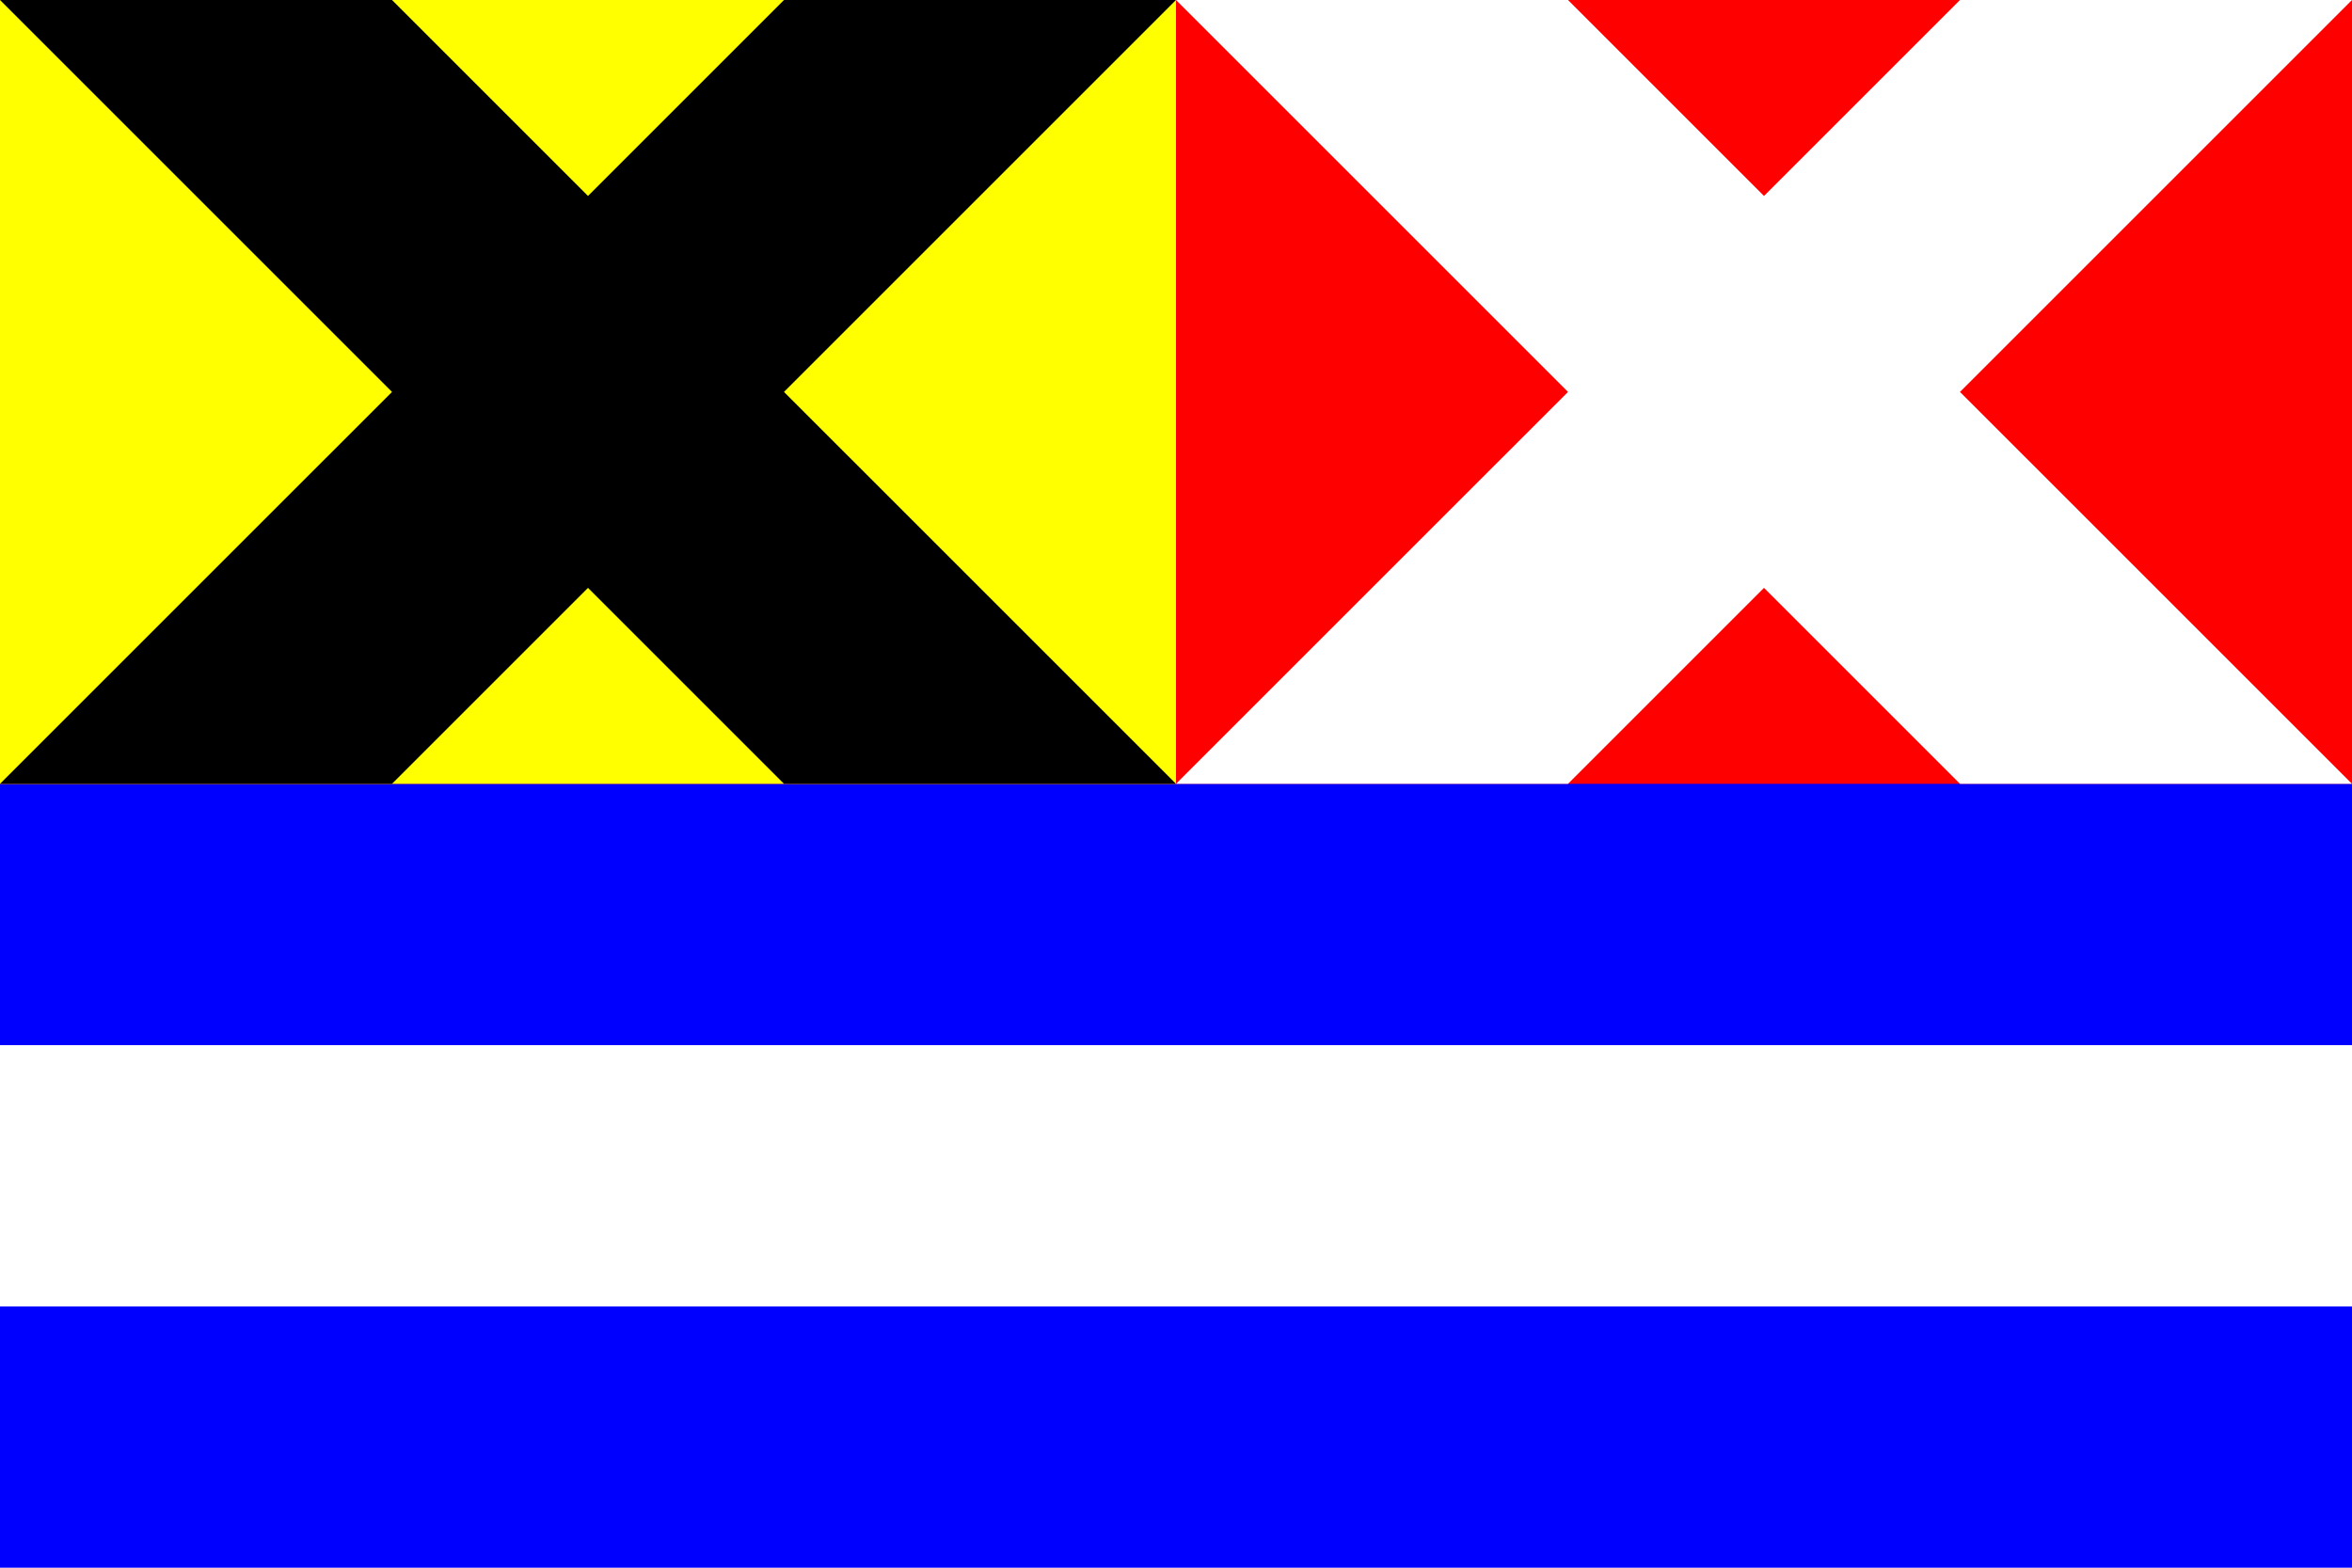 <?xml version="1.0" encoding="iso-8859-1" standalone="no"?>
<!DOCTYPE svg PUBLIC "-//W3C//DTD SVG 1.1//EN" "http://www.w3.org/Graphics/SVG/1.1/DTD/svg11.dtd">
<svg version="1.1"
   xmlns="http://www.w3.org/2000/svg"
   width="900" height="600" viewBox="0,0 18,12">
  <title>flag of Šlapanov</title>
  <rect width="18" height="12" fill="blue" />
  <rect y="8" width="18" height="2" fill="white" />
  <rect width="18" height="6" fill="red" />
  <rect width="9" height="6" fill="yellow" />
  <path d="M 0,0 L 3,0 4.5,1.5 6,0 9,0 6,3 9,6 6,6 4.5,4.5 3,6 0,6 3,3" />
  <path d="M 9,0 L 12,0 13.5,1.5 15,0 18,0 15,3 18,6 15,6 13.5,4.5 12,6 9,6 12,3" fill="white" />
</svg>
